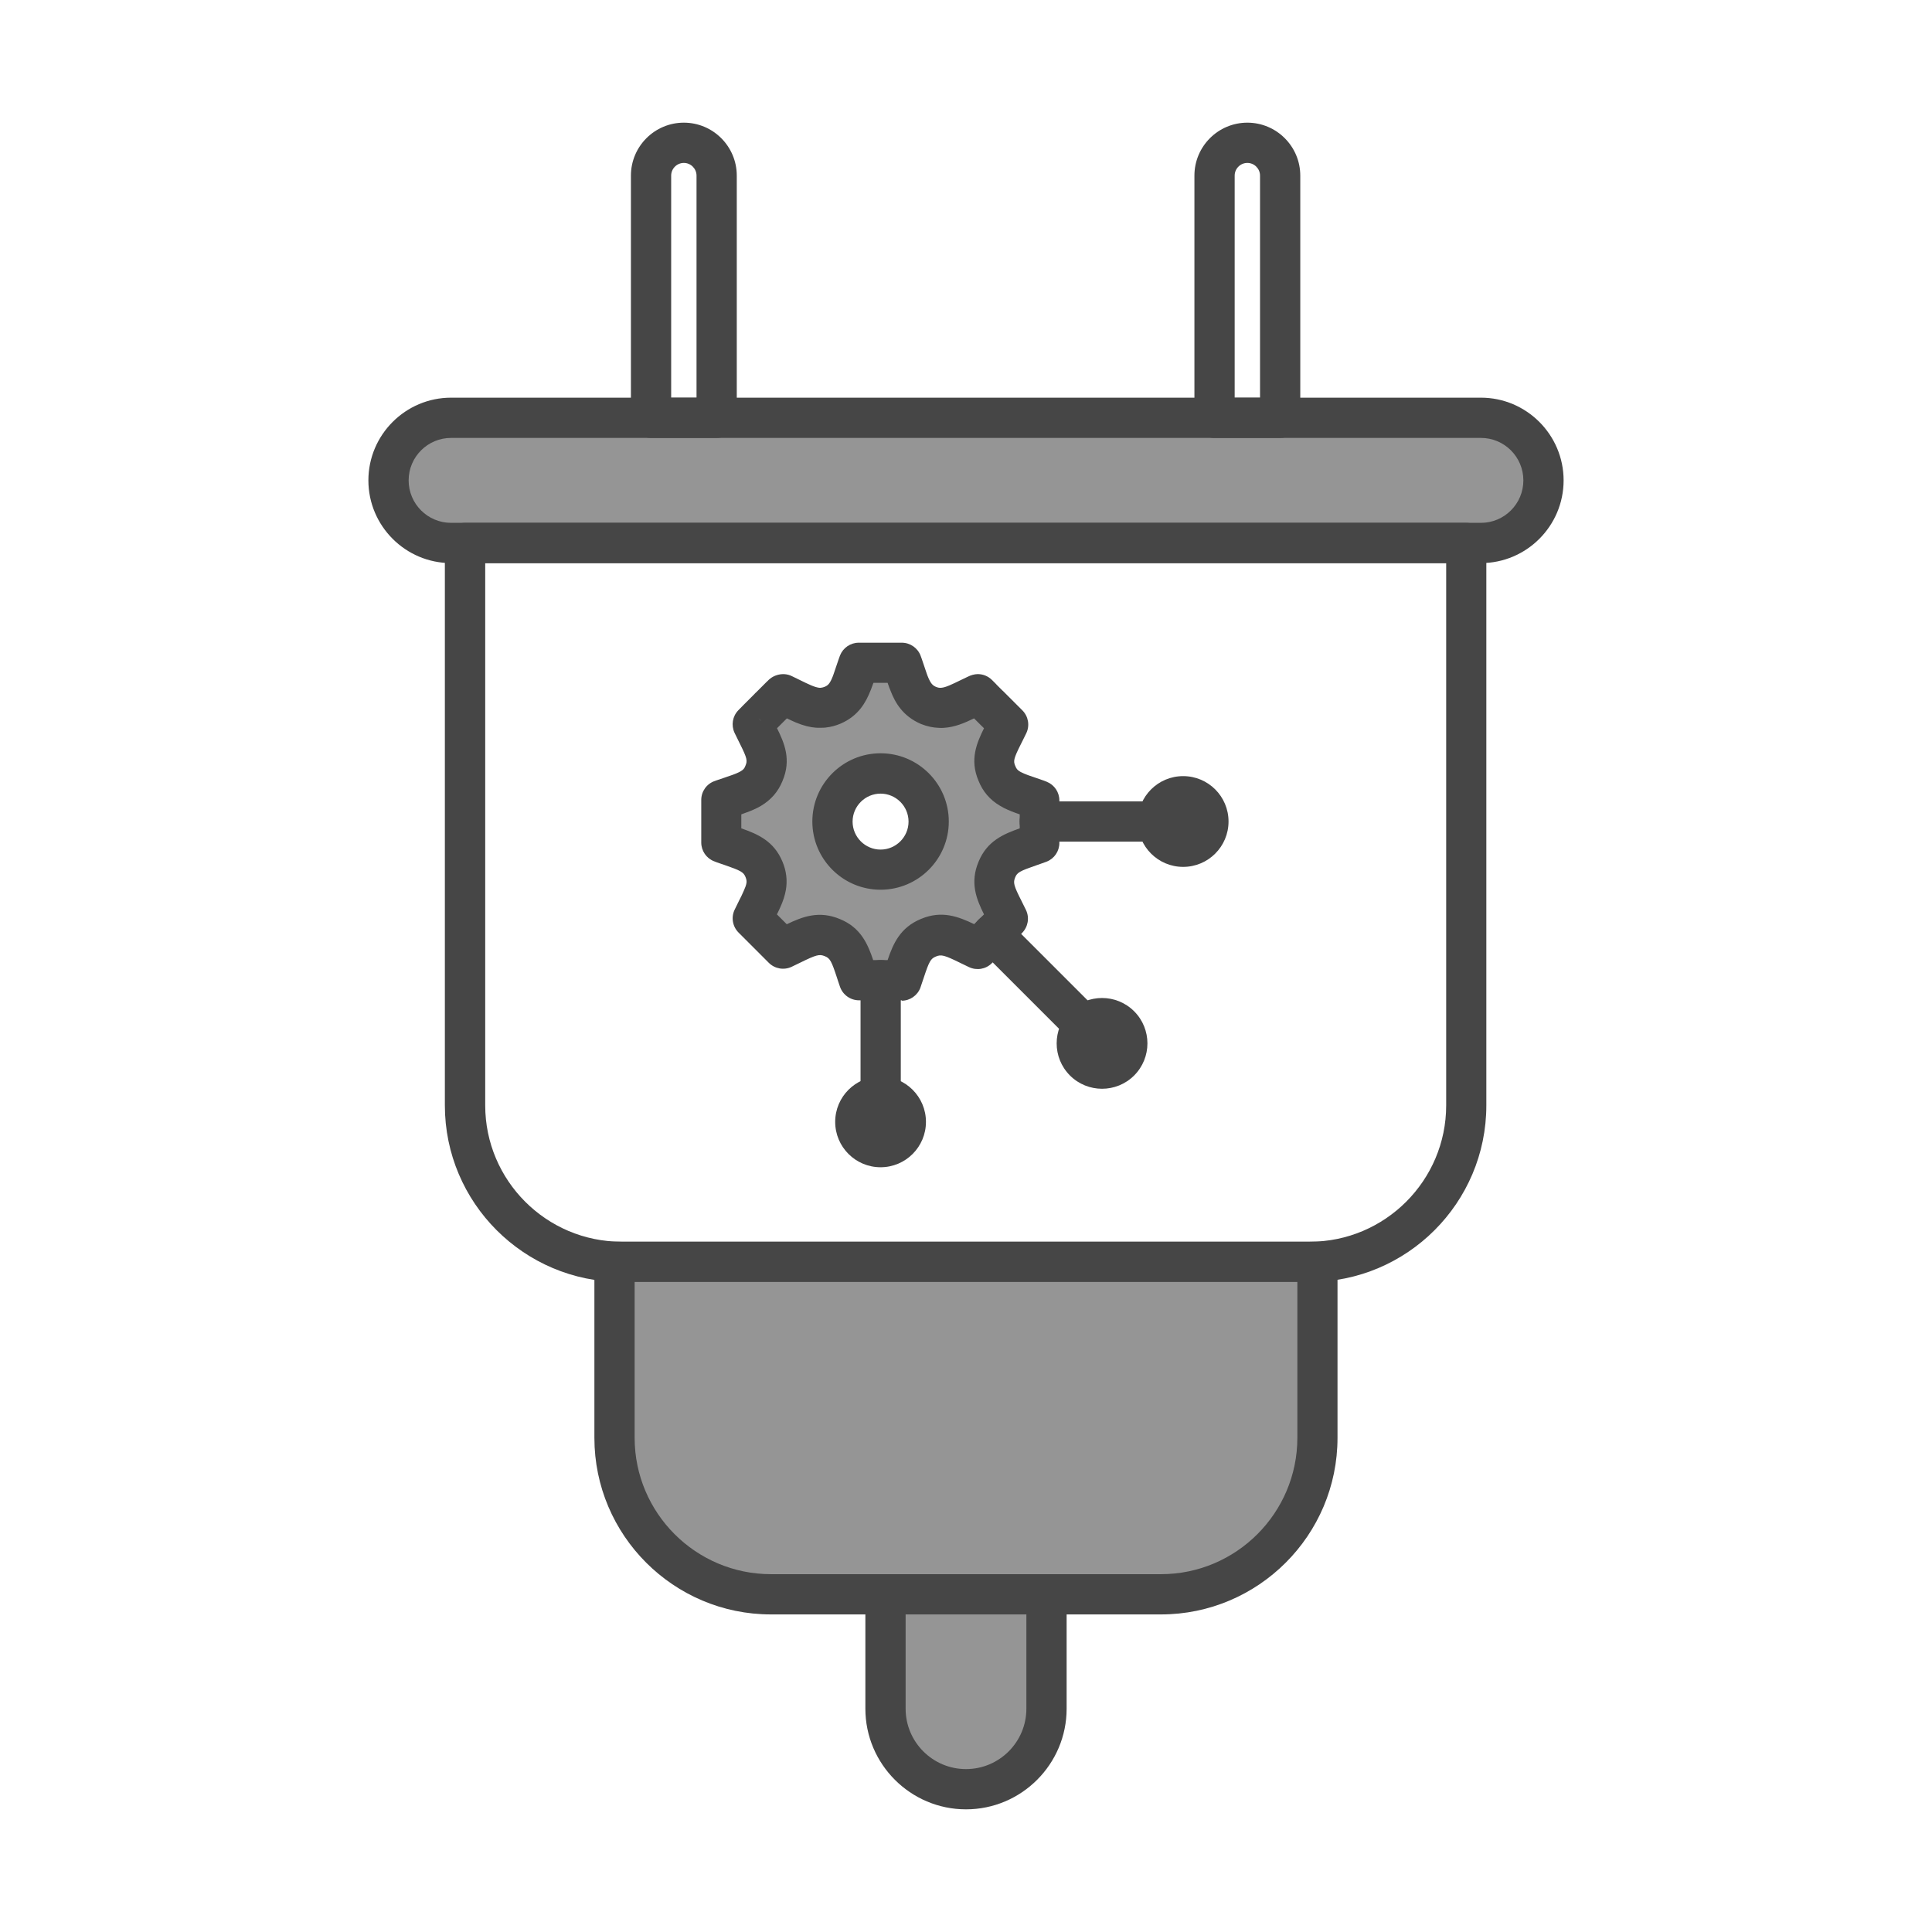 <?xml version="1.0" encoding="UTF-8"?><svg id="Security_Networking" xmlns="http://www.w3.org/2000/svg" viewBox="0 0 192 192"><defs><style>.cls-1{fill:#959595;}.cls-2{fill:#464646;}</style></defs><rect class="cls-1" x="38.61" y="41.52" width="114.78" height="12.44" rx="6.22" ry="6.22"/><path class="cls-2" d="m147.17,55.96H44.83c-4.53,0-8.22-3.69-8.22-8.22s3.69-8.22,8.22-8.22h102.34c4.53,0,8.22,3.69,8.22,8.22s-3.69,8.22-8.22,8.22Zm-102.34-12.44c-2.33,0-4.22,1.89-4.22,4.22s1.89,4.22,4.22,4.22h102.34c2.33,0,4.22-1.89,4.22-4.22s-1.89-4.22-4.22-4.22H44.83Z"/><path class="cls-2" d="m130.17,127.4H61.76c-9.68,0-17.55-7.87-17.55-17.55v-55.89c0-1.1.9-2,2-2h99.5c1.1,0,2,.9,2,2v55.89c0,9.68-7.87,17.55-17.55,17.55ZM48.22,55.96v53.89c0,7.47,6.08,13.55,13.55,13.55h68.4c7.47,0,13.55-6.08,13.55-13.55v-53.89H48.22Z"/><path class="cls-1" d="m61.07,125.4h69.85v17.49c0,8.58-6.97,15.55-15.55,15.55h-38.76c-8.58,0-15.55-6.97-15.55-15.55v-17.49h0Z"/><path class="cls-2" d="m115.38,160.44h-38.76c-9.68,0-17.55-7.87-17.55-17.55v-17.49c0-1.1.9-2,2-2h69.85c1.1,0,2,.9,2,2v17.49c0,9.68-7.87,17.55-17.55,17.55Zm-52.31-33.04v15.49c0,7.47,6.08,13.55,13.55,13.55h38.76c7.47,0,13.55-6.08,13.55-13.55v-15.49H63.07Z"/><path class="cls-1" d="m88,158.44h16v11.37c0,4.42-3.58,8-8,8h0c-4.42,0-8-3.58-8-8v-11.37h0Z"/><path class="cls-2" d="m96,179.81c-5.51,0-10-4.49-10-10v-11.37c0-1.1.9-2,2-2h16c1.1,0,2,.9,2,2v11.37c0,5.51-4.49,10-10,10Zm-6-19.37v9.37c0,3.31,2.69,6,6,6s6-2.69,6-6v-9.37h-12Z"/><path class="cls-2" d="m71.22,43.52h-6.52c-1.1,0-2-.9-2-2v-24.07c0-2.9,2.36-5.26,5.26-5.26s5.26,2.36,5.26,5.26v24.07c0,1.1-.9,2-2,2Zm-4.52-4h2.52v-22.07c0-.69-.57-1.26-1.26-1.26s-1.26.57-1.26,1.26v22.07Z"/><path class="cls-2" d="m127.22,43.52h-6.52c-1.1,0-2-.9-2-2v-24.07c0-2.9,2.36-5.26,5.26-5.26s5.26,2.36,5.26,5.26v24.07c0,1.1-.9,2-2,2Zm-4.52-4h2.52v-22.07c0-.69-.57-1.26-1.26-1.26s-1.26.57-1.26,1.26v22.07Z"/><path class="cls-1" d="m103.13,79.43c-1-.35-1.82-.59-2.47-.92-.09-.04-.17-.09-.25-.14-.59-.34-1.02-.79-1.32-1.52-.58-1.37-.12-2.37.6-3.81.16-.33.34-.68.52-1.06l-.53-.53s-.06-.07-.1-.1l-.14-.14c-.15-.14-.32-.32-.53-.52-.03-.04-.07-.07-.1-.1-.03-.03-.06-.06-.09-.09-.03-.03-.06-.05-.09-.09l-.09-.09s-.05-.06-.08-.08c-.05-.05-.1-.1-.15-.15-.05-.05-.09-.09-.14-.14-.06-.06-.12-.12-.18-.18l-.06-.06s-.04-.03-.05-.06l-.05-.05s-.06-.06-.09-.09c-.02-.01-.03-.03-.05-.04-.06-.06-.12-.12-.18-.18l-.31-.31h0c-.09.05-.19.09-.28.14-1.3.63-2.25,1.17-3.22,1.23-.11,0-.22.01-.33,0-.34-.01-.7-.09-1.08-.24-1.03-.45-1.51-1.15-1.9-2.14-.04-.1-.08-.2-.12-.3-.04-.11-.08-.21-.12-.32-.05-.17-.12-.34-.17-.52-.02-.06-.04-.13-.06-.18-.04-.12-.08-.24-.13-.37-.04-.13-.09-.26-.14-.39h-4.28c-.05.13-.09.26-.14.39-.04.13-.09.25-.12.37-.02.06-.04.12-.06.18-.06.18-.12.35-.17.52-.04.11-.08.22-.12.32-.04.1-.07.2-.12.3-.39.99-.87,1.7-1.9,2.14-.3.12-.59.2-.87.23-.07.01-.14.01-.21.02-.12,0-.22,0-.33,0-.48-.03-.94-.17-1.44-.38-.53-.22-1.11-.52-1.78-.85-.09-.05-.19-.09-.28-.14h0s-.04.05-.2.2l-.33.33s-.06.06-.09.09l-.05.05s-.04.03-.06.06l-.06.06c-.06.06-.12.12-.19.18-.04.05-.09.09-.14.14-.04.05-.1.1-.15.15l-.09.08s-.05.06-.08.09c-.03.03-.06.06-.09.09-.03.03-.06.06-.09.09l-.1.1c-.16.16-.33.33-.53.52-.03.03-.06.06-.09.09-.02.02-.03.03-.06.05-.03.03-.06.06-.1.1-.17.17-.34.34-.52.53.18.38.36.73.52,1.06.72,1.44,1.18,2.44.6,3.81-.3.74-.74,1.19-1.32,1.52-.08.05-.17.1-.25.14-.66.33-1.48.57-2.47.92-.07.02-.14.05-.2.07v4.23c.17.07.35.13.51.18,1.86.65,3.11.97,3.73,2.48.26.62.31,1.17.22,1.72-.07.4-.21.81-.41,1.24-.25.57-.59,1.19-.94,1.92l3,3c2.07-.97,3.23-1.8,4.92-1.09,1.52.62,1.83,1.85,2.46,3.74.05.16.11.33.17.5h4.28c.06-.17.12-.34.17-.5.63-1.89.94-3.11,2.46-3.74,1.69-.71,2.86.12,4.92,1.09l3-3c-.98-2.02-1.84-3.18-1.13-4.87.62-1.51,1.87-1.82,3.73-2.48.17-.06.33-.12.51-.18v-4.23c-.07-.03-.13-.05-.2-.07Zm-15.62,6.99c-2.64,0-4.78-2.14-4.78-4.78s2.14-4.78,4.78-4.78,4.78,2.14,4.78,4.78-2.14,4.78-4.78,4.78Z"/><path class="cls-2" d="m89.65,99.41h-4.28c-.85,0-1.61-.54-1.89-1.34-.06-.18-.12-.36-.18-.53l-.12-.37c-.55-1.68-.7-1.94-1.2-2.14-.55-.23-.85-.15-2.46.64-.27.13-.55.27-.85.41-.76.36-1.67.2-2.27-.4l-3-3c-.6-.6-.76-1.51-.39-2.28.15-.31.29-.6.43-.88.18-.35.34-.67.47-.98.15-.33.24-.58.27-.78.03-.16.02-.32-.09-.6-.2-.49-.47-.64-2.09-1.2l-.47-.16c-.16-.05-.37-.13-.57-.21-.77-.3-1.27-1.04-1.27-1.86v-4.23c0-.85.53-1.6,1.33-1.88l.22-.08c.26-.09.52-.18.77-.26.59-.2,1.1-.37,1.45-.55.03-.02.07-.04.11-.06.3-.17.41-.3.51-.57.21-.5.18-.73-.54-2.17-.17-.33-.35-.71-.54-1.1-.35-.75-.21-1.64.37-2.24.18-.19.36-.36.52-.53l.1-.1s.08-.08.1-.1c0,0,.06-.06.12-.12l.16-.16c.12-.12.24-.24.34-.34l.12-.12s.09-.09.13-.13c0,0,.01-.01.01-.01.05-.05.04-.05.09-.1l.09-.08s.1-.11.15-.15c.04-.05.1-.1.15-.15l.14-.14c.06-.06.11-.11.15-.15.02-.02.04-.04.06-.06.01-.01.03-.03.04-.04l.46-.46s-.14.16-.26.37c.5-.91,1.74-1.3,2.67-.82l.72.35c.44.22.84.41,1.21.57.34.14.59.21.79.23.01,0,.13,0,.14,0h0c.16-.02.27-.05.39-.1.31-.13.51-.29.8-1.03.03-.07.06-.15.08-.22l.51-1.5c.04-.12.08-.24.13-.36.3-.76,1.04-1.27,1.86-1.27h4.28c.83,0,1.58.52,1.87,1.29.05.12.09.24.13.36,0,.01.04.1.04.12l.44,1.3c.03.09.05.15.08.22.32.81.52.96.86,1.11.11.04.24.08.35.08.01,0,.14,0,.15,0,.44-.03,1.09-.35,1.93-.76l.71-.34c.29-.15.67-.26.99-.26.53,0,1.04.21,1.42.59l.31.31s.07.08.08.08l.07.08s.03.03.04.04c.05.04.06.06.09.09.03.03.07.07.09.09.02.02.04.04.06.06.09.09.19.19.29.29l.05.04c.06.06.12.11.17.17h0s.08.08.12.12l.08.08s.12.12.13.13c.07.07.12.12.16.16l.66.66s.06.06.11.11l.5.5c.6.6.76,1.51.39,2.28-.13.28-.26.54-.39.79l-.15.3c-.73,1.45-.75,1.68-.56,2.14.12.31.23.43.48.58.03.02.06.04.09.05.43.22.94.39,1.54.59l.75.26s0,0,0,0c.09.03.19.07.28.11.76.31,1.25,1.04,1.25,1.85v4.23c0,.82-.5,1.56-1.27,1.86-.21.08-.41.15-.61.22l-.43.15c-1.62.56-1.89.71-2.08,1.19-.22.53-.15.81.63,2.35.14.28.29.57.44.89.37.77.21,1.68-.39,2.29l-3,3c-.6.6-1.5.75-2.27.39-.3-.14-.58-.28-.85-.41-1.61-.79-1.91-.87-2.45-.64-.51.21-.66.47-1.21,2.14l-.13.38c-.04.13-.11.35-.19.57-.29.78-1.04,1.3-1.87,1.3Zm-2.84-4h1.4c.55-1.63,1.25-3.24,3.32-4.09,2.07-.87,3.71-.23,5.28.52l.98-.97c-.77-1.54-1.42-3.17-.53-5.26.84-2.03,2.46-2.72,4.08-3.29v-1.39c-.56-.19-1.08-.39-1.58-.64-.13-.07-.26-.14-.39-.22-1-.59-1.7-1.41-2.13-2.49-.89-2.1-.17-3.75.55-5.21l-.28-.27s-.05-.05-.07-.07c-.04-.04-.09-.08-.12-.12-.05-.04-.09-.09-.14-.14l-.04-.04s-.03-.03-.05-.05c-.01-.01-.02-.02-.03-.03l-.1-.1s-.06-.06-.09-.09c0,0-.04-.04-.07-.07-.97.47-1.91.87-2.98.94-.16.01-.36.02-.57,0-.54-.02-1.11-.14-1.72-.38-1.84-.79-2.58-2.16-3.01-3.26-.03-.07-.08-.21-.14-.35-.04-.11-.08-.23-.13-.36l-.04-.12h-1.41l-.17.46c-.04.11-.08.23-.14.36-.44,1.1-1.17,2.47-2.97,3.24-.5.21-.98.33-1.45.38-.03,0-.15.02-.28.02-.26.01-.46.01-.68,0-.59-.04-1.25-.2-2.02-.52-.28-.12-.58-.26-.89-.41-.03.03-.06.06-.09.09-.06.07-.13.13-.2.2l-.05.05s-.03.03-.04.04c-.02.02-.08.08-.1.1-.03.04-.05.05-.08.08l-.42.42c.72,1.46,1.45,3.11.54,5.25-.43,1.06-1.14,1.88-2.16,2.48-.08.05-.21.12-.35.19-.5.25-1.03.45-1.58.64v1.39c1.63.57,3.24,1.26,4.09,3.31.39.93.5,1.85.34,2.81-.1.55-.27,1.1-.56,1.73-.09.22-.21.45-.33.7l.98.98c1.56-.75,3.21-1.39,5.29-.51,2.05.84,2.75,2.45,3.3,4.08Zm10.34-23.67s.02.02.03.02c0,0-.02-.01-.03-.02Zm-21.76-.35l.2.22h.02s-.22-.22-.22-.22Zm.34-3.14s0,.01-.01.02c0,0,0-.01.01-.02h0Zm.24-.05h0s0,0,0,0Zm0,0s0,0,0,0c0,0,0,0,0,0Zm0,0s0,0,0,0c0,0,0,0,0,0Zm-.17-.03s-.01.01-.02.02c0,0,0,0,0,0,0,0,.01-.01.02-.02Zm23.36-.06s0,0,0,0c0,0,0,0,0,0Zm-11.65,20.31c-3.74,0-6.78-3.04-6.78-6.78s3.04-6.78,6.78-6.78,6.78,3.04,6.78,6.78-3.04,6.78-6.78,6.78Zm0-9.55c-1.53,0-2.78,1.25-2.78,2.78s1.25,2.78,2.78,2.78,2.78-1.25,2.78-2.78-1.25-2.78-2.78-2.78Z"/><path class="cls-2" d="m117.81,83.64h-14.48c-1.1,0-2-.9-2-2s.9-2,2-2h14.48c1.1,0,2,.9,2,2s-.9,2-2,2Z"/><circle class="cls-2" cx="117.58" cy="81.64" r="4.51"/><line class="cls-1" x1="98.65" y1="92.82" x2="112.71" y2="106.88"/><path class="cls-2" d="m109.68,105.85c-.51,0-1.02-.2-1.41-.59l-11.03-11.03c-.78-.78-.78-2.05,0-2.83.78-.78,2.05-.78,2.83,0l11.03,11.03c.78.78.78,2.05,0,2.83-.39.39-.9.59-1.41.59Z"/><path class="cls-2" d="m106.33,106.88c1.76,1.76,4.62,1.76,6.38,0s1.76-4.62,0-6.38-4.62-1.76-6.38,0c-1.76,1.76-1.76,4.62,0,6.38Z"/><path class="cls-2" d="m87.52,113.71c-1.1,0-2-.9-2-2v-14.3c0-1.1.9-2,2-2s2,.9,2,2v14.3c0,1.1-.9,2-2,2Z"/><path class="cls-2" d="m83,111.49c0,2.49,2.02,4.51,4.51,4.51s4.51-2.02,4.51-4.51-2.02-4.51-4.51-4.51-4.51,2.02-4.51,4.51Z"/></svg>